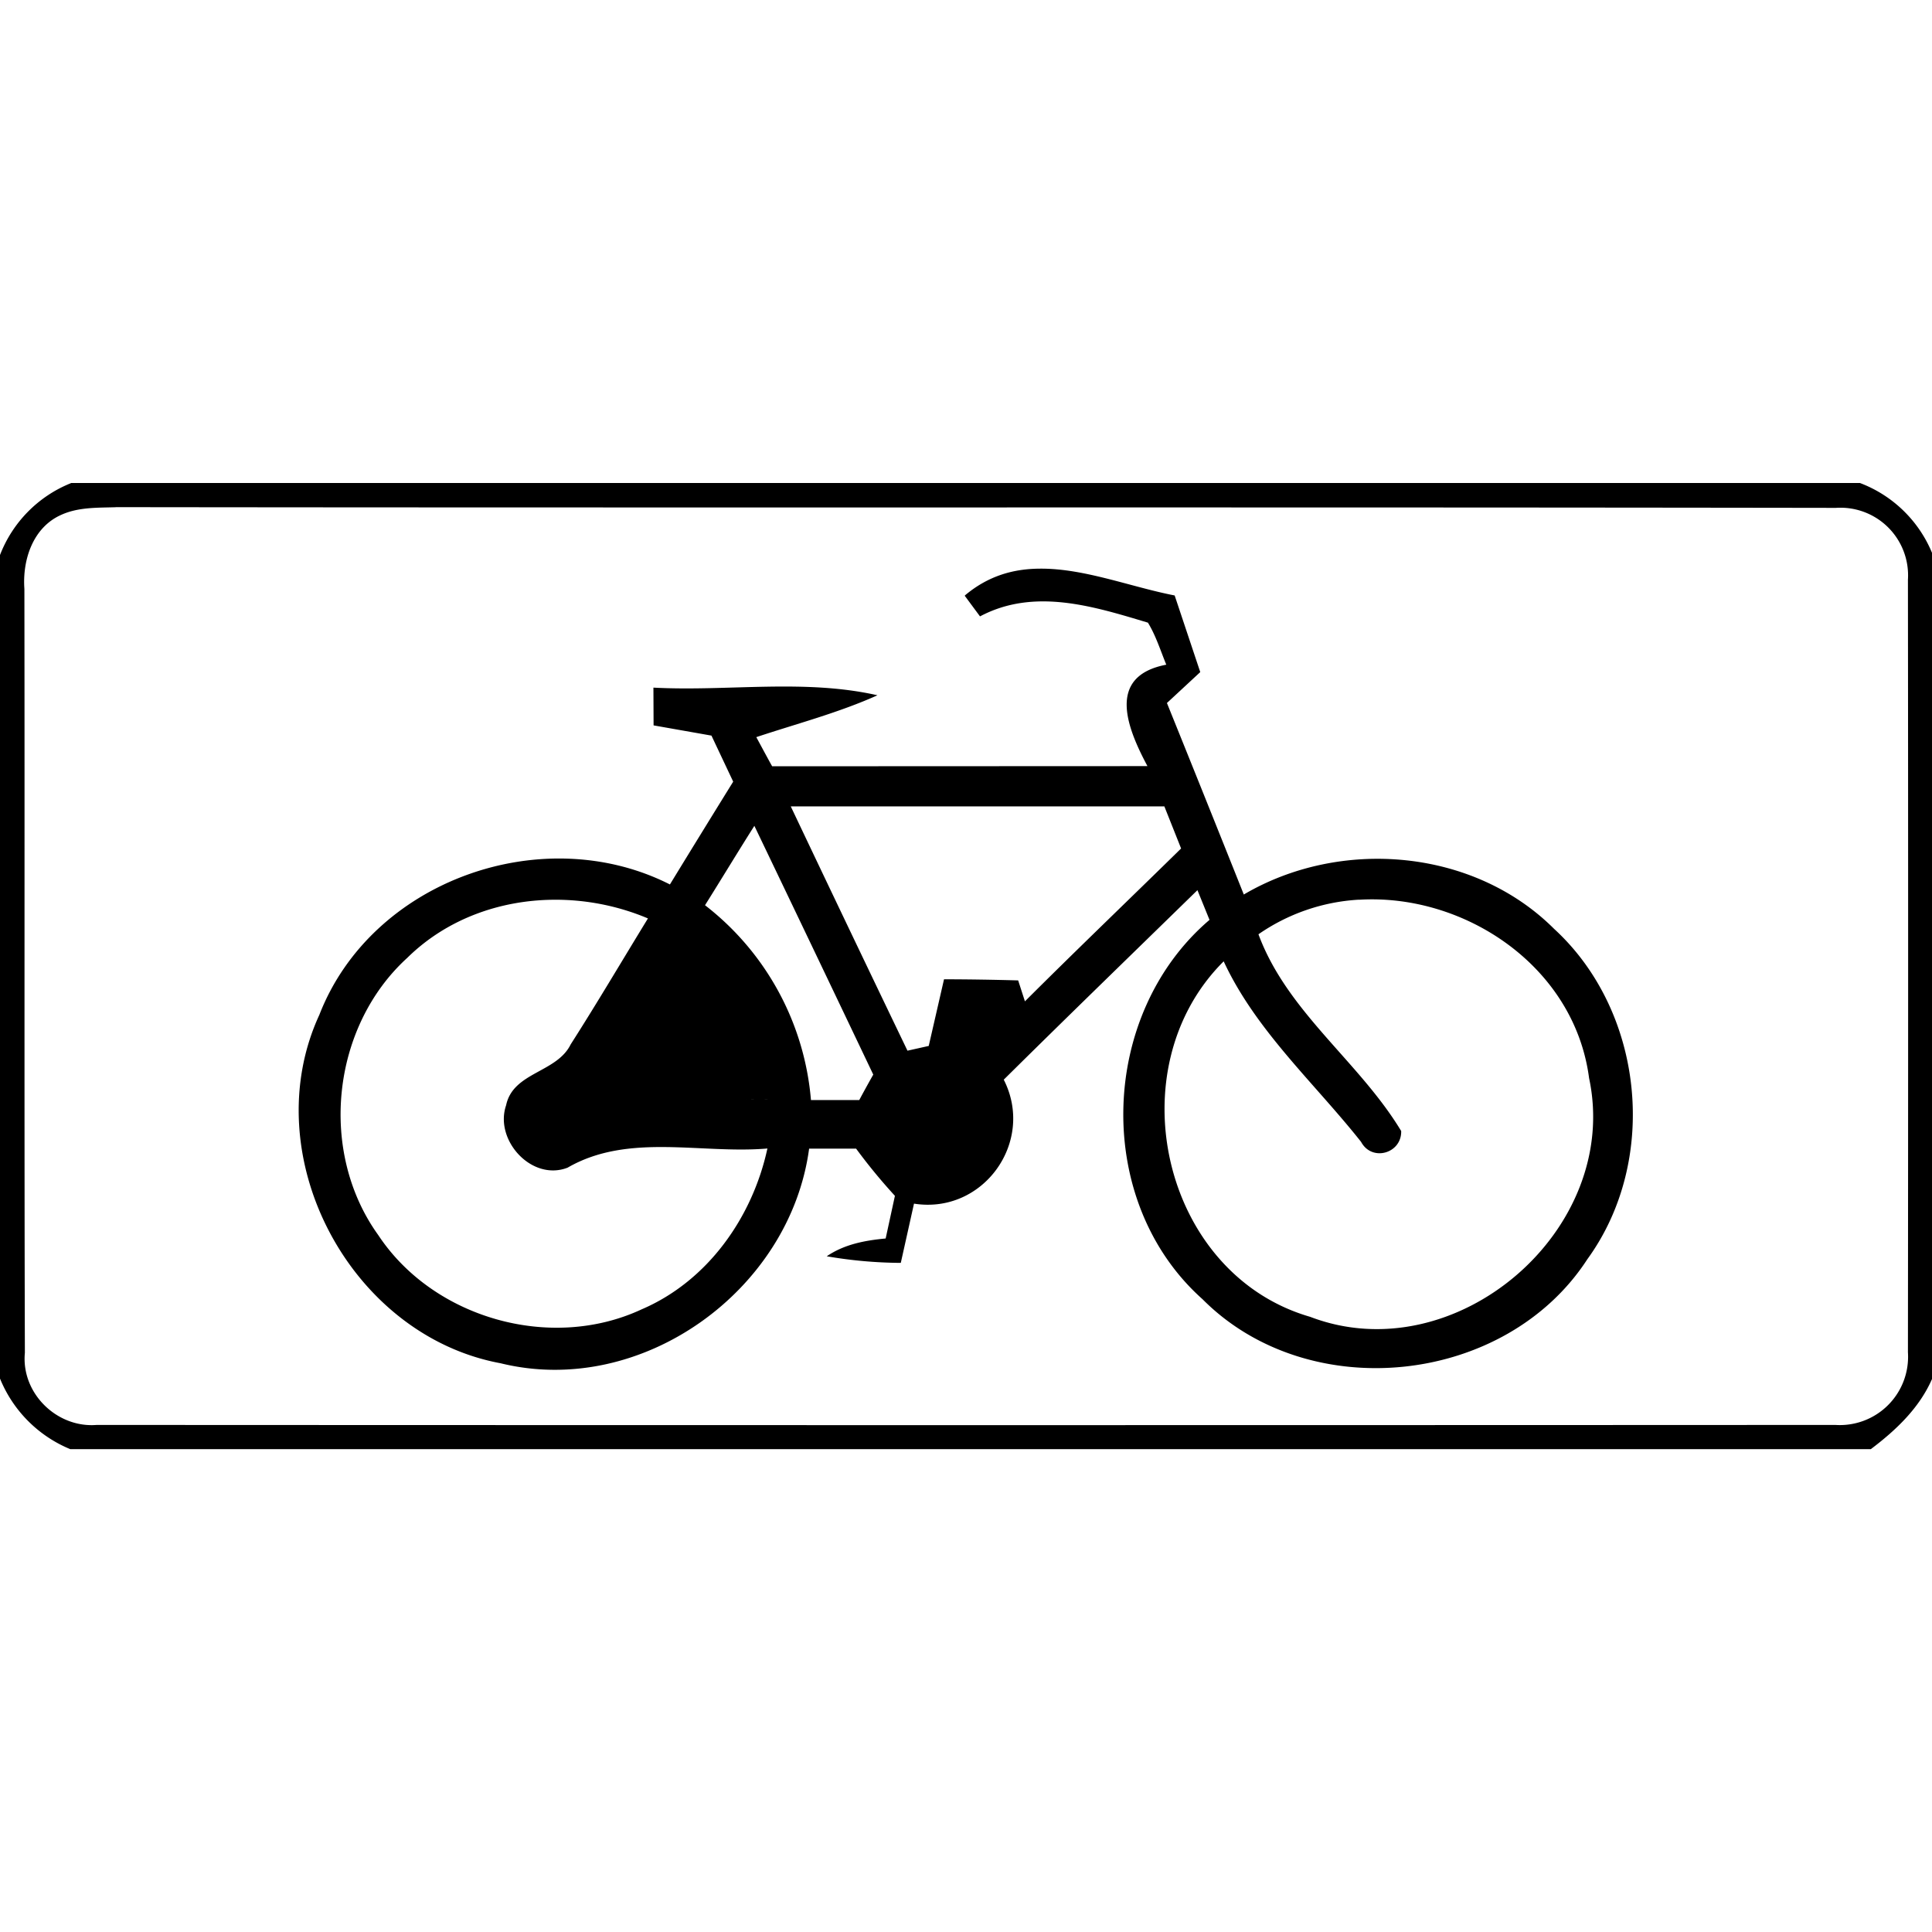 <svg xmlns="http://www.w3.org/2000/svg" width="24" height="24"><path d="m.883 6-.002.002a1.57 1.57 0 0 0-.883.898v10.22a1.6 1.6 0 0 0 .875.882H23.24c.31-.234.601-.508.76-.871V6.867A1.57 1.57 0 0 0 23.105 6zm.555.3c7.121.009 14.245-.002 21.367.009a.84.84 0 0 1 .896.892q.005 4.798 0 9.598a.848.848 0 0 1-.902.902q-10.798.005-21.598 0c-.495.04-.94-.395-.892-.896C.3 13.643.308 10.479.303 7.316c-.026-.36.105-.765.459-.921.212-.096.449-.087.676-.094m11.49.763c-.33 0-.648.085-.942.333v.006l.188.254c.672-.357 1.405-.127 2.086.078.099.162.156.347.228.522-.747.143-.487.786-.234 1.26l-4.662.002c-.051-.09-.148-.272-.197-.362.505-.168 1.02-.302 1.505-.52-.91-.206-1.858-.046-2.783-.095l.002.469.719.127.27.572q-.396.639-.786 1.277c-1.582-.802-3.707-.049-4.355 1.62-.804 1.741.373 3.98 2.252 4.328 1.749.43 3.595-.901 3.832-2.666h.584a7 7 0 0 0 .482.586l-.115.53c-.258.024-.513.072-.732.221a5.6 5.6 0 0 0 .92.082l.164-.736c.86.136 1.508-.768 1.115-1.54.798-.79 1.603-1.57 2.406-2.354l.15.369c-1.377 1.174-1.448 3.5-.086 4.713 1.32 1.328 3.763 1.07 4.78-.498.894-1.23.705-3.078-.414-4.104-1-.998-2.653-1.133-3.854-.426q-.475-1.191-.955-2.379l.414-.384-.318-.952c-.538-.104-1.116-.335-1.664-.333m-3.104 2.953h4.64l.208.523c-.645.633-1.3 1.26-1.94 1.899l-.084-.26a35 35 0 0 0-.921-.014l-.19.828-.264.059q-.728-1.514-1.449-3.033zm-.453.242q.74 1.543 1.477 3.09a16 16 0 0 0-.174.316h-.6a3.42 3.42 0 0 0-1.316-2.42c.206-.328.406-.66.613-.986m-2.498.918c.4-.004.805.075 1.176.232-.32.522-.63 1.049-.96 1.565-.173.353-.715.343-.802.756-.149.435.32.948.764.775.755-.436 1.657-.167 2.482-.238-.186.858-.743 1.647-1.562 1.998-1.127.526-2.587.113-3.272-.922-.746-1.035-.582-2.586.36-3.444.487-.48 1.146-.716 1.814-.722m10.01 0c1.312-.08 2.675.828 2.857 2.215.402 1.887-1.658 3.657-3.465 2.966-1.84-.532-2.415-3.084-1.074-4.416.4.861 1.125 1.508 1.707 2.243.134.25.505.144.498-.135-.521-.864-1.416-1.478-1.773-2.444a2.43 2.43 0 0 1 1.25-.43m-8.024.875.075.09zm3.079.344.095.011zm-2.516.654.033.101zm-.121.61q.132-.002.263 0c-.351-.003-.704.008-1.056.01.264-.001.529-.008.793-.01m2.422 1.015"/></svg>